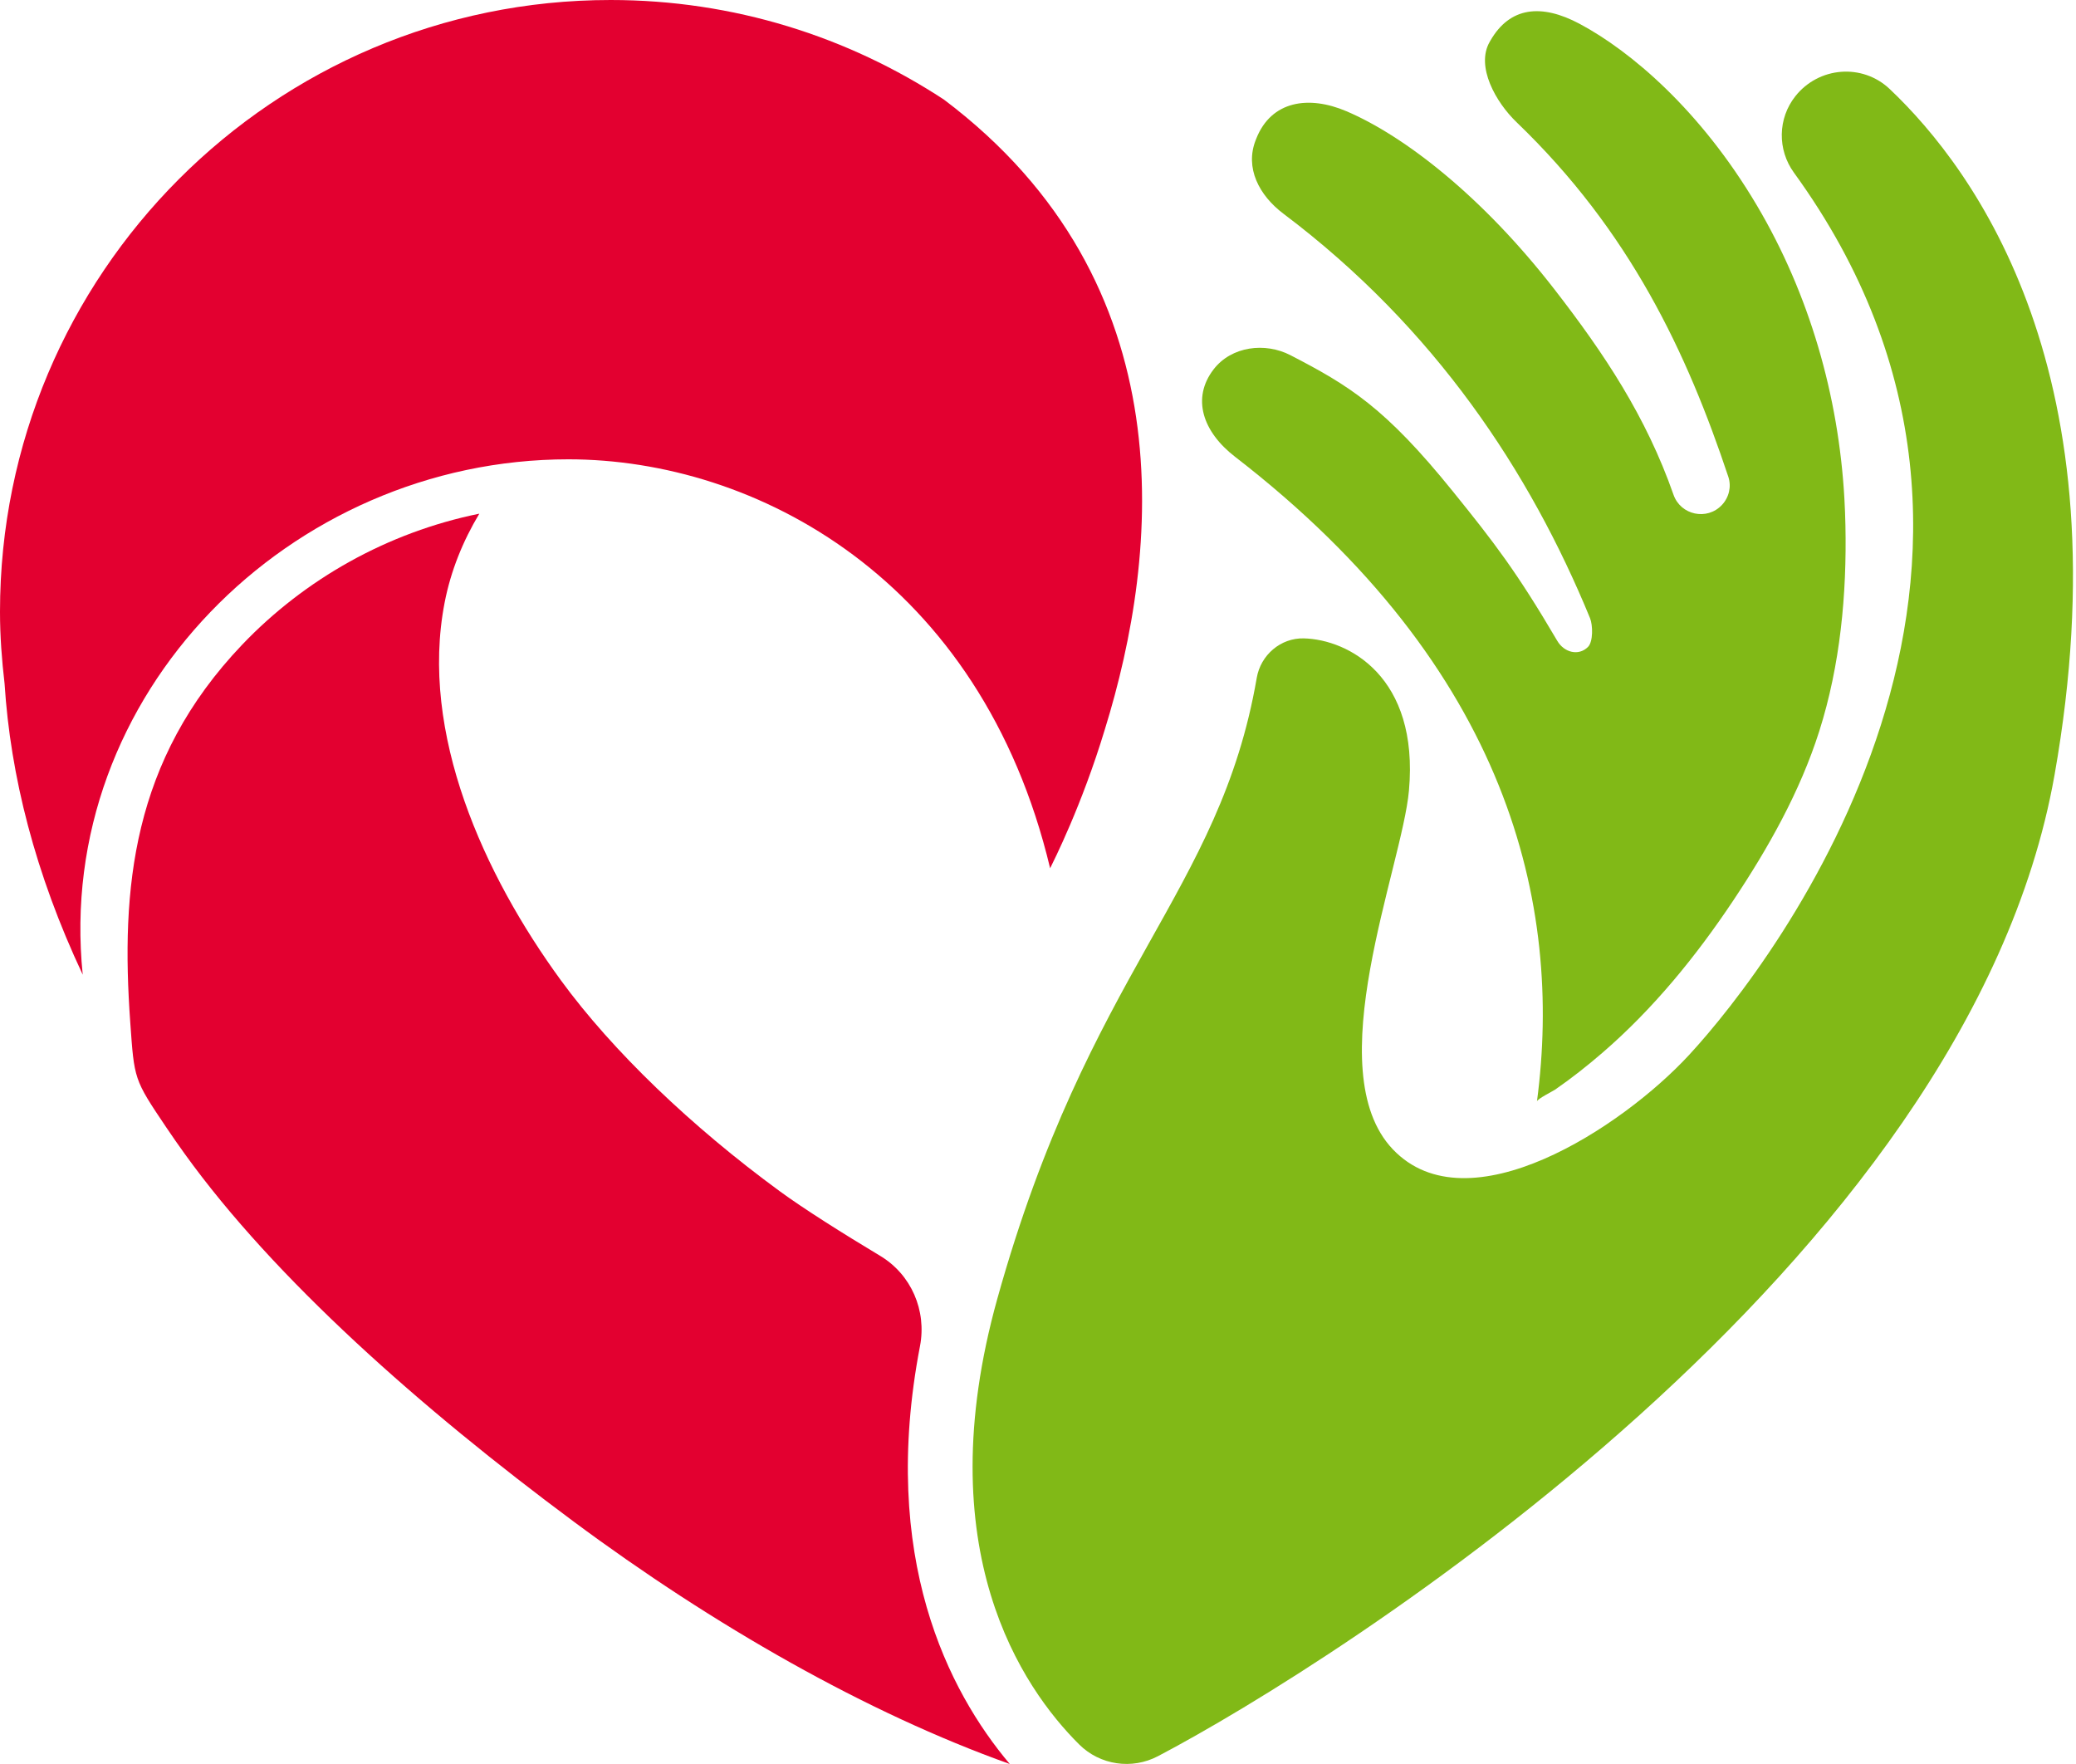 <?xml version="1.0" encoding="UTF-8"?> <svg xmlns="http://www.w3.org/2000/svg" width="246" height="209" viewBox="0 0 246 209" fill="none"><path fill-rule="evenodd" clip-rule="evenodd" d="M148.921 80.313C149.387 77.611 151.75 75.567 154.501 75.636C159.772 75.769 168.164 80.163 166.957 93.665C166.146 102.734 156.144 126.83 165.049 136.176C173.953 145.522 192.178 133.617 200.139 125.007C210.514 113.786 246.244 66.84 212.577 20.458C210.601 17.735 210.656 14.037 212.744 11.4C215.522 7.893 220.687 7.485 223.917 10.541C234.084 20.159 251.849 44.412 243.455 91.829C233.166 149.953 158.064 197.135 137.216 208.075C134.131 209.694 130.349 209.14 127.881 206.687C121.121 199.968 109.892 183.616 118.179 153.879C129.037 114.917 144.516 105.856 148.921 80.313Z" fill="#81B917"></path><path fill-rule="evenodd" clip-rule="evenodd" d="M109.017 159.49C109.825 155.278 107.985 151.007 104.297 148.795C99.843 146.123 95.229 143.212 92.402 141.142C81.958 133.497 72.603 124.556 66.444 116.12C57.36 103.677 49.681 86.871 52.688 71.393C53.417 67.638 54.846 64.113 56.797 60.862C45.911 63.073 36.101 68.626 28.706 76.375C15.593 90.118 14.312 105.349 15.433 121.101C15.917 127.907 15.847 127.845 19.688 133.551C20.393 134.599 21.124 135.649 21.88 136.698C32.558 151.531 49.858 166.828 67.967 180.271C84.545 192.578 102.701 202.957 119.654 209C112.397 200.392 104.207 184.559 109.017 159.49Z" fill="#E30030"></path><path fill-rule="evenodd" clip-rule="evenodd" d="M111.87 11.812C100.515 4.357 86.955 0 72.358 0C32.396 0 0 32.45 0 72.479C0 75.365 0.214 78.196 0.542 80.993C1.235 91.904 4.163 103.504 9.803 115.481C6.418 82.295 34.378 54.421 67.35 54.421C89.482 54.421 116.245 68.518 124.437 102.874C124.808 102.111 128.186 95.475 130.926 86.404C137.4 65.513 140.663 33.517 111.87 11.812Z" fill="#E30030"></path><path fill-rule="evenodd" clip-rule="evenodd" d="M208.187 24.343C201.496 13.033 193.219 6.045 187.182 2.824C182.632 0.397 178.907 0.819 176.611 4.809L176.523 4.961C174.849 7.873 177.249 12.117 179.707 14.477C193.148 27.386 199.91 41.809 204.801 56.489C205.189 57.654 204.884 58.934 204.039 59.833C202.278 61.706 199.154 61.035 198.308 58.622C195.052 49.324 190.09 41.89 184.232 34.327C175.637 23.231 166.383 16.096 159.558 13.182C155.079 11.271 150.651 11.928 148.87 16.413L148.802 16.585C147.494 19.883 149.189 23.142 152.083 25.321C170.066 38.859 181.306 55.937 188.413 73.237C188.748 74.052 188.799 76.019 188.174 76.646C187.053 77.771 185.336 77.298 184.535 75.933C179.709 67.716 177.053 64.276 172.167 58.229C164.156 48.313 159.912 45.699 152.906 42.08C149.919 40.536 145.92 41.008 143.8 43.773C141.195 47.171 142.493 51.143 146.355 54.124C178.826 79.193 185.204 107.249 182.126 130.491C182.164 130.205 184.021 129.275 184.262 129.109C186.219 127.759 188.088 126.282 189.886 124.73C195.901 119.539 200.965 113.316 205.361 106.731C209.506 100.521 213.292 93.825 215.578 86.63C218.064 78.804 218.85 70.405 218.677 62.228C218.655 61.172 218.615 60.116 218.555 59.062C217.87 46.899 214.405 34.855 208.187 24.343Z" fill="#81B917"></path></svg> 